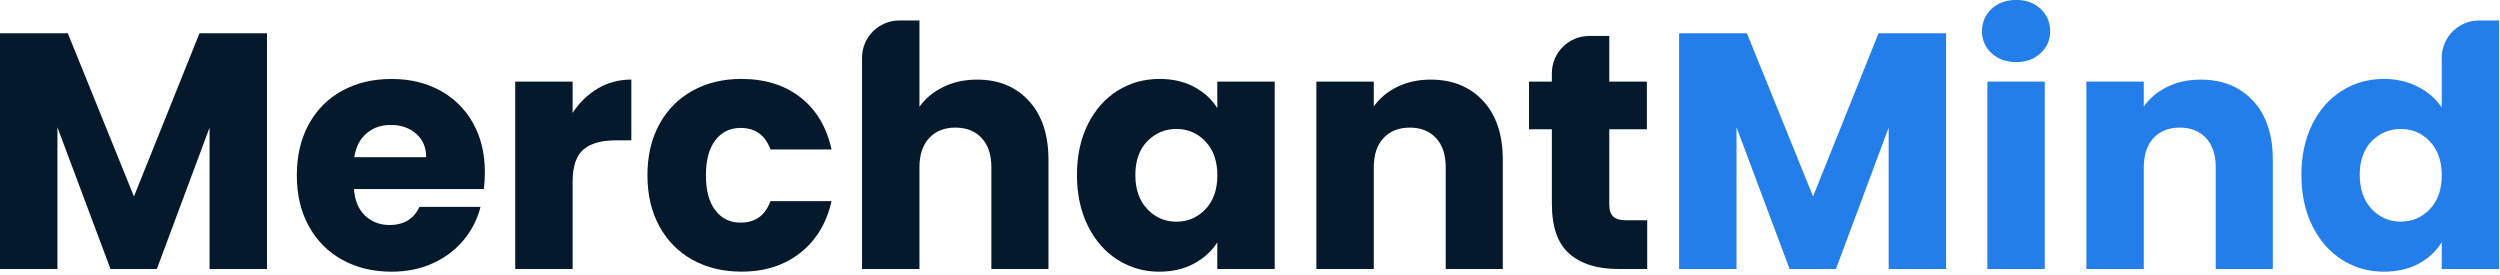 <svg width="536" height="59" viewBox="0 0 536 59" fill="none" xmlns="http://www.w3.org/2000/svg">
<g clip-path="url(#clip0_141_788)">
<path d="M57.24 7.13V57.67H44.93V27.36L33.63 57.67H23.69L12.31 27.29V57.67H0V7.13H14.54L28.72 42.12L42.77 7.13H57.24Z" fill="#05192D"/>
<path d="M103.75 40.54H75.89C76.08 43.04 76.89 44.94 78.3 46.26C79.72 47.58 81.46 48.24 83.52 48.24C86.59 48.24 88.73 46.94 89.93 44.35H103.03C102.36 46.99 101.15 49.37 99.39 51.48C97.64 53.59 95.44 55.25 92.8 56.45C90.16 57.65 87.21 58.25 83.94 58.25C80 58.25 76.5 57.41 73.43 55.73C70.36 54.05 67.96 51.65 66.23 48.53C64.5 45.41 63.64 41.76 63.64 37.59C63.64 33.42 64.49 29.77 66.2 26.65C67.9 23.53 70.29 21.13 73.36 19.45C76.43 17.77 79.96 16.93 83.94 16.93C87.92 16.93 91.28 17.75 94.31 19.38C97.33 21.01 99.7 23.34 101.4 26.36C103.1 29.38 103.96 32.91 103.96 36.94C103.96 38.09 103.89 39.29 103.74 40.54H103.75ZM91.37 33.7C91.37 31.59 90.65 29.91 89.21 28.66C87.77 27.41 85.97 26.79 83.81 26.79C81.65 26.79 80.01 27.39 78.59 28.59C77.17 29.79 76.3 31.49 75.96 33.7H91.37Z" fill="#05192D"/>
<path d="M128.16 18.97C130.32 17.7 132.72 17.06 135.36 17.06V30.09H131.98C128.91 30.09 126.6 30.75 125.07 32.07C123.53 33.39 122.77 35.71 122.77 39.02V57.67H110.46V17.5H122.77V24.2C124.21 21.99 126.01 20.25 128.17 18.98L128.16 18.97Z" fill="#05192D"/>
<path d="M141.37 26.64C143.07 23.52 145.45 21.12 148.5 19.44C151.55 17.76 155.04 16.92 158.98 16.92C164.02 16.92 168.23 18.24 171.62 20.88C175 23.52 177.23 27.24 178.28 32.04H165.18C164.08 28.97 161.94 27.43 158.77 27.43C156.51 27.43 154.71 28.31 153.37 30.06C152.03 31.81 151.35 34.32 151.35 37.58C151.35 40.84 152.02 43.35 153.37 45.1C154.71 46.85 156.51 47.73 158.77 47.73C161.94 47.73 164.07 46.19 165.18 43.12H178.28C177.23 47.82 174.99 51.52 171.58 54.21C168.17 56.9 163.97 58.24 158.98 58.24C155.04 58.24 151.55 57.4 148.5 55.72C145.45 54.04 143.08 51.64 141.37 48.52C139.67 45.4 138.81 41.75 138.81 37.58C138.81 33.41 139.66 29.76 141.37 26.64Z" fill="#05192D"/>
<path d="M220.61 21.64C223.39 24.69 224.79 28.88 224.79 34.2V57.67H212.55V35.85C212.55 33.16 211.85 31.07 210.46 29.59C209.07 28.1 207.2 27.36 204.84 27.36C202.48 27.36 200.62 28.1 199.22 29.59C197.83 31.08 197.13 33.17 197.13 35.85V57.67H184.82V12.39C184.82 7.97 188.4 4.39 192.82 4.39H197.13V22.9C198.38 21.12 200.08 19.71 202.24 18.65C204.4 17.59 206.82 17.07 209.51 17.07C214.12 17.07 217.81 18.59 220.6 21.64H220.61Z" fill="#05192D"/>
<path d="M233.24 26.64C234.8 23.52 236.92 21.12 239.61 19.44C242.3 17.76 245.3 16.92 248.61 16.92C251.44 16.92 253.93 17.5 256.06 18.65C258.19 19.8 259.84 21.31 260.99 23.19V17.5H273.3V57.67H260.99V51.98C259.79 53.85 258.12 55.36 255.99 56.52C253.85 57.67 251.37 58.25 248.54 58.25C245.28 58.25 242.3 57.4 239.61 55.69C236.92 53.99 234.8 51.56 233.24 48.42C231.68 45.28 230.9 41.64 230.9 37.51C230.9 33.38 231.68 29.76 233.24 26.64ZM258.44 30.31C256.74 28.53 254.66 27.65 252.21 27.65C249.76 27.65 247.69 28.53 245.98 30.28C244.28 32.03 243.42 34.44 243.42 37.52C243.42 40.6 244.27 43.03 245.98 44.83C247.68 46.63 249.76 47.53 252.21 47.53C254.66 47.53 256.73 46.64 258.44 44.87C260.14 43.09 261 40.67 261 37.6C261 34.53 260.15 32.1 258.44 30.33V30.31Z" fill="#05192D"/>
<path d="M317.99 21.64C320.8 24.69 322.2 28.88 322.2 34.2V57.67H309.96V35.85C309.96 33.16 309.26 31.07 307.87 29.59C306.48 28.1 304.61 27.36 302.25 27.36C299.89 27.36 298.03 28.1 296.63 29.59C295.24 31.08 294.54 33.17 294.54 35.85V57.67H282.23V17.5H294.54V22.83C295.79 21.06 297.47 19.65 299.58 18.62C301.69 17.59 304.07 17.07 306.71 17.07C311.41 17.07 315.17 18.59 317.98 21.64H317.99Z" fill="#05192D"/>
<path d="M353.16 47.23V57.67H346.9C342.44 57.67 338.96 56.58 336.46 54.39C333.96 52.21 332.72 48.64 332.72 43.7V27.72H327.82V17.5H332.72V15.71C332.72 11.29 336.3 7.71 340.72 7.71H345.03V17.5H353.09V27.72H345.03V43.85C345.03 45.05 345.32 45.91 345.89 46.44C346.47 46.97 347.43 47.23 348.77 47.23H353.16Z" fill="#05192D"/>
<path d="M417.24 7.13V57.67H404.93V27.36L393.63 57.67H383.69L372.31 27.29V57.67H360V7.13H374.54L388.72 42.12L402.76 7.13H417.23H417.24Z" fill="#247EEA"/>
<path d="M426.99 11.41C425.62 10.14 424.94 8.57 424.94 6.69C424.94 4.81 425.62 3.17 426.99 1.9C428.36 0.63 430.12 -0.01 432.28 -0.01C434.44 -0.01 436.13 0.63 437.5 1.9C438.87 3.17 439.55 4.77 439.55 6.69C439.55 8.61 438.87 10.13 437.5 11.41C436.13 12.68 434.39 13.32 432.28 13.32C430.17 13.32 428.36 12.68 426.99 11.41ZM438.4 17.49V57.67H426.09V17.5H438.4V17.49Z" fill="#247EEA"/>
<path d="M483.08 21.64C485.89 24.69 487.29 28.88 487.29 34.2V57.67H475.05V35.85C475.05 33.16 474.35 31.07 472.96 29.59C471.57 28.1 469.7 27.36 467.34 27.36C464.98 27.36 463.12 28.1 461.72 29.59C460.33 31.08 459.63 33.17 459.63 35.85V57.67H447.32V17.5H459.63V22.83C460.88 21.06 462.56 19.65 464.67 18.62C466.78 17.59 469.16 17.07 471.8 17.07C476.5 17.07 480.26 18.59 483.07 21.64H483.08Z" fill="#247EEA"/>
<path d="M495.75 26.64C497.31 23.52 499.43 21.12 502.12 19.44C504.81 17.76 507.81 16.92 511.12 16.92C513.76 16.92 516.17 17.47 518.36 18.58C520.54 19.68 522.26 21.17 523.51 23.04V12.39C523.51 7.97 527.09 4.39 531.51 4.39H535.82V57.67H523.51V51.91C522.36 53.83 520.71 55.37 518.58 56.52C516.44 57.67 513.96 58.25 511.13 58.25C507.82 58.25 504.82 57.4 502.13 55.69C499.44 53.99 497.32 51.56 495.76 48.42C494.2 45.28 493.42 41.64 493.42 37.51C493.42 33.38 494.2 29.76 495.76 26.64H495.75ZM520.95 30.31C519.26 28.54 517.19 27.66 514.76 27.65C513.07 27.65 511.44 28.1 510.02 29.02C507.29 30.8 505.93 33.63 505.93 37.51C505.93 40.58 506.78 43.02 508.49 44.82C510.19 46.62 512.27 47.52 514.72 47.52C517.17 47.52 519.24 46.63 520.95 44.86C522.65 43.08 523.51 40.66 523.51 37.59C523.51 34.52 522.66 32.09 520.95 30.32V30.31Z" fill="#247EEA"/>
</g>
<defs>
<clipPath id="clip0_141_788">
<rect width="535.82" height="58.25" fill="white"/>
</clipPath>
</defs>
</svg>
